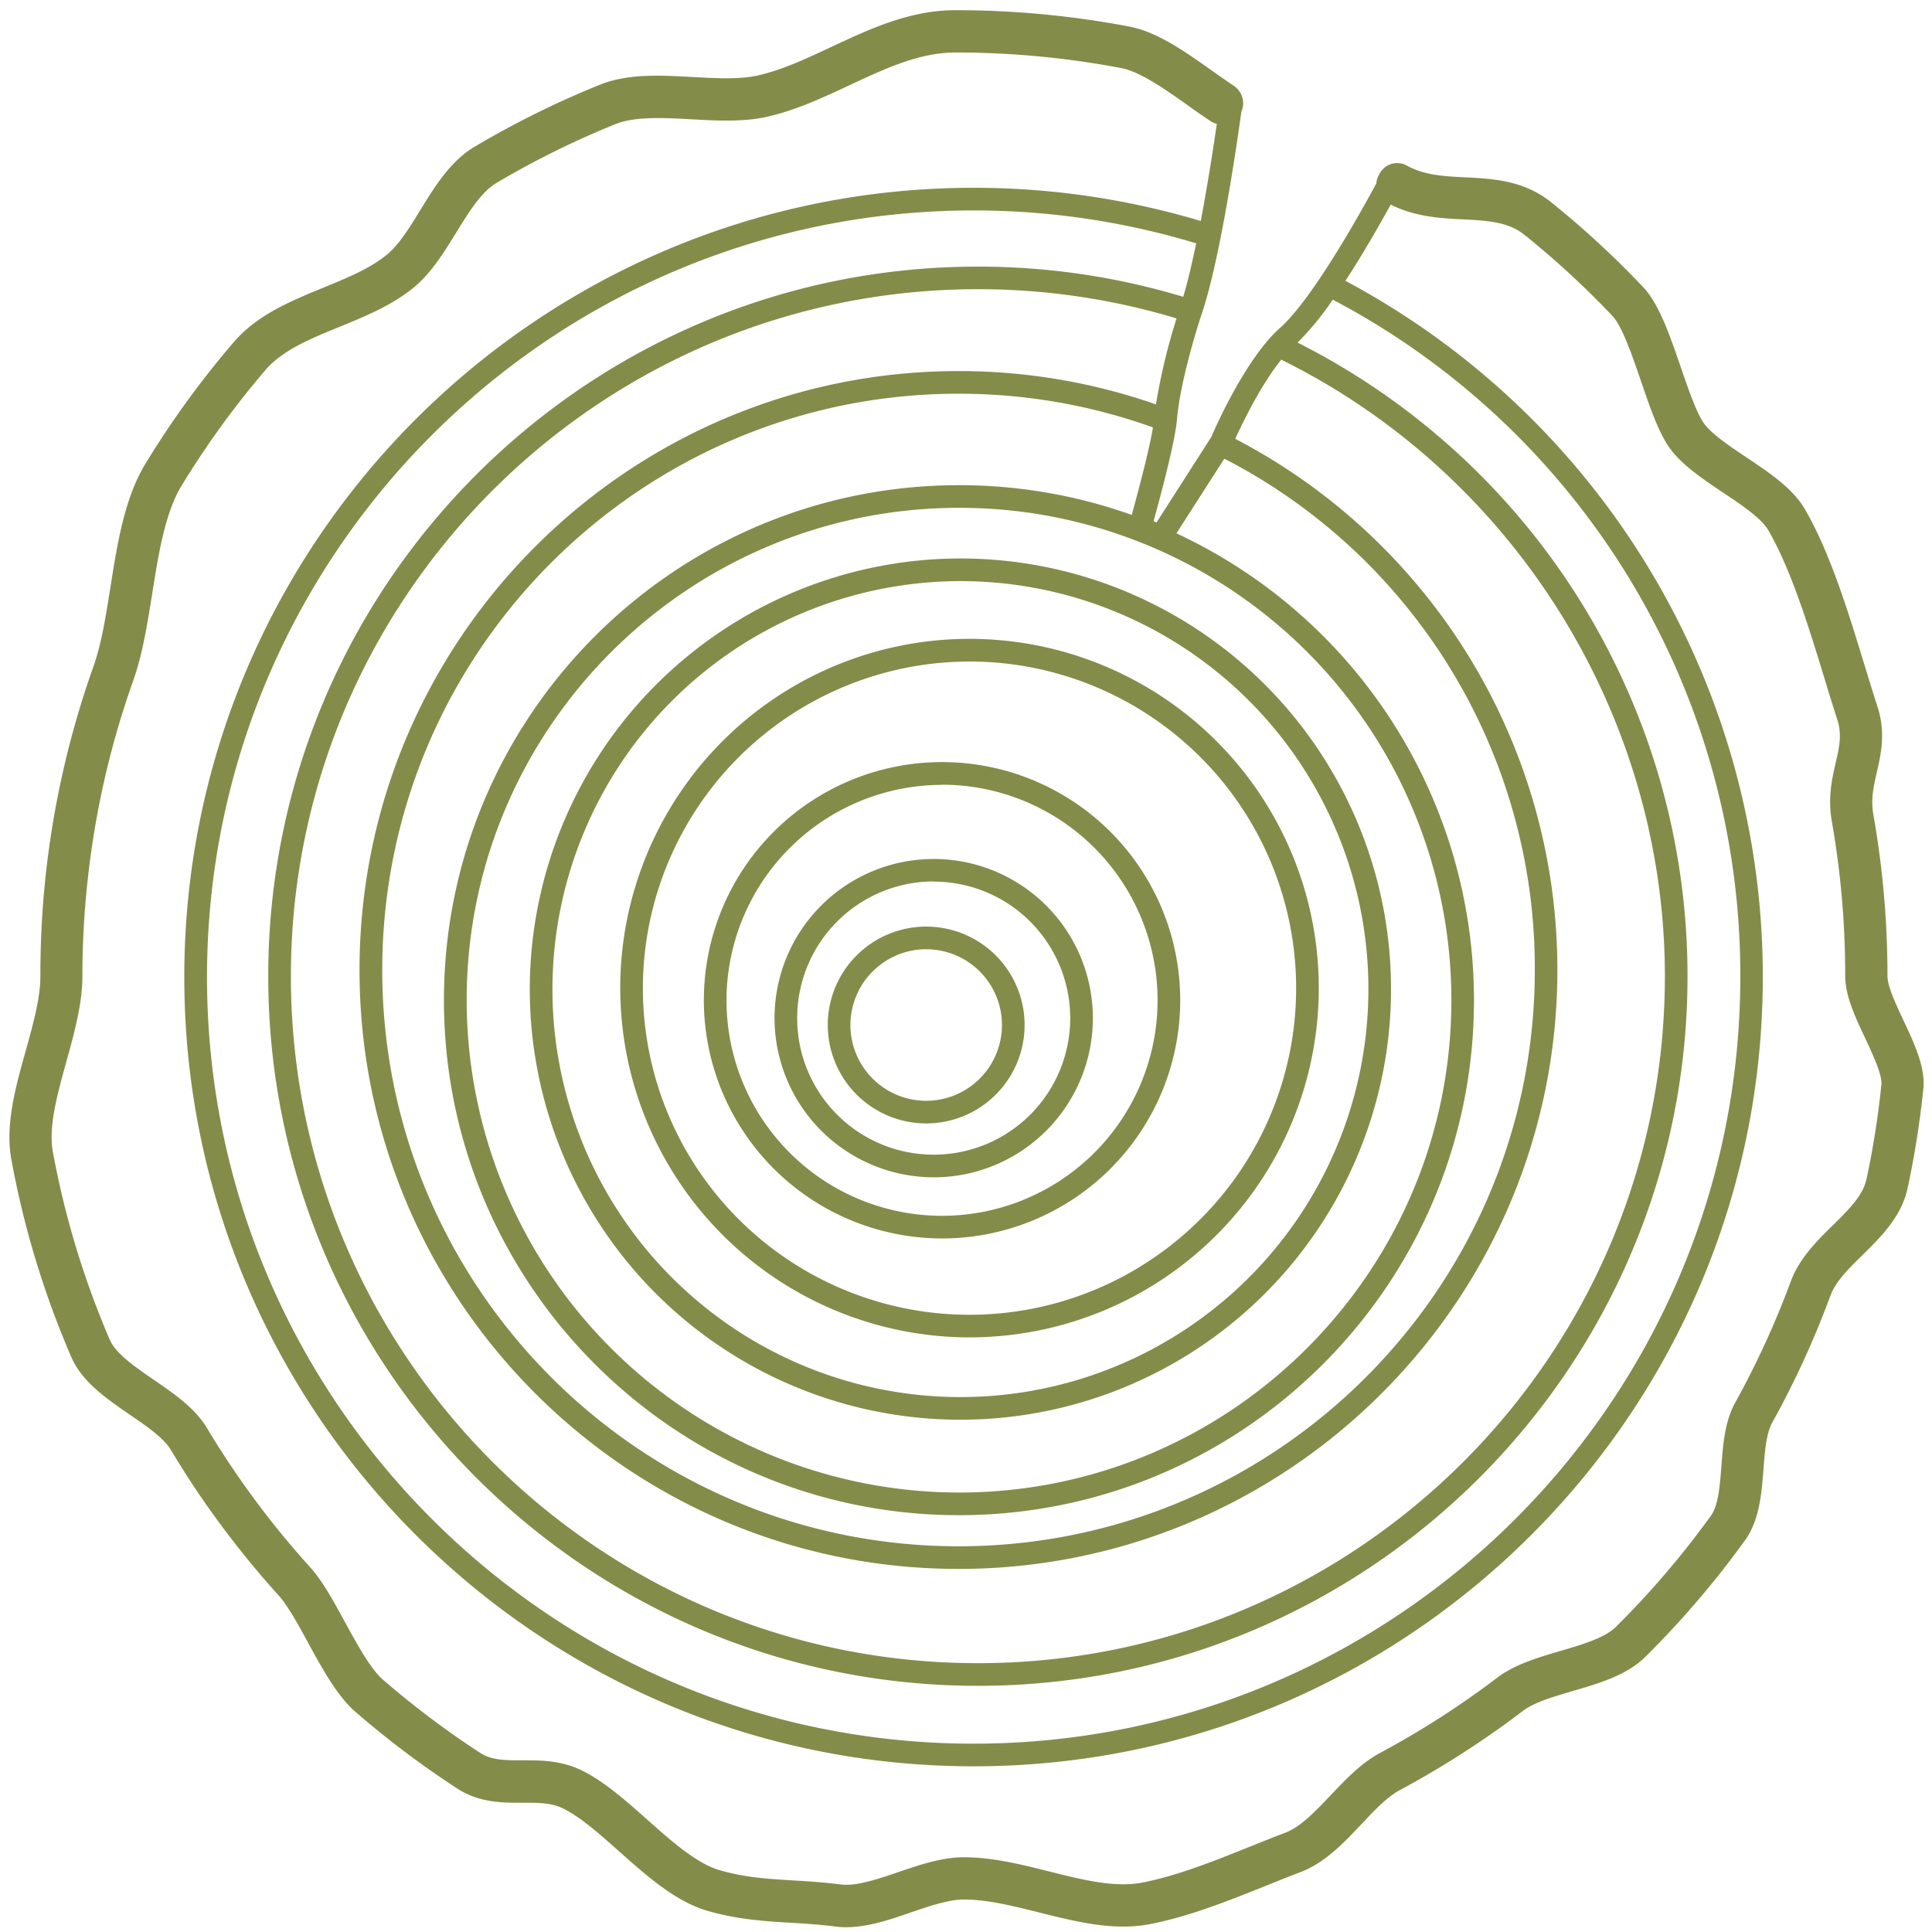 <svg id="Capa_1" data-name="Capa 1" xmlns="http://www.w3.org/2000/svg" viewBox="0 0 512 512"><defs><style>.cls-1{fill:#848c49;}</style></defs><path class="cls-1" d="M504.43,270.4c-2.4-5.1-4.23-9.2-4.23-11.73a246.28,246.28,0,0,0-3.75-42.86c-.71-4,.08-7.46.92-11.11,1.13-4.95,2.42-10.55.14-17.57-1.13-3.48-2.3-7.29-3.43-11-4.23-13.83-9-29.51-15.74-41.15-3.18-5.53-9.52-9.76-15.65-13.86-4.38-2.93-8.91-6-10.95-8.69s-4.21-9-6.27-15c-3-8.69-5.76-16.85-10.09-21.42a246.78,246.78,0,0,0-24.25-22.37c-7.29-5.87-15.52-6.28-22.78-6.64-5.81-.29-10.81-.55-15.44-3.08l-.11-.06a5,5,0,0,0-1.92-.6,5.28,5.28,0,0,0-5.3,2.82l-.28.55a5.26,5.26,0,0,0-.57,2c-4.32,8-17,30.76-25.58,38.34-9,8-17.09,26.38-18.14,28.83l-14.52,22.66-.79-.32c1.69-6.08,5.7-20.93,6.22-27.08.75-8.78,4.52-21.82,6.64-28.14,5.07-15.17,9.58-47.24,10.41-53.31a5.66,5.66,0,0,0,.48-2.23,5.63,5.63,0,0,0-2.5-4.66c-1.93-1.28-3.91-2.68-5.86-4.06-7.07-5-14.39-10.21-21.77-11.61a246,246,0,0,0-46.13-4.35c-12.08,0-22.66,4.95-32.88,9.74-6.69,3.13-13,6.09-19.45,7.55-4.83,1.1-10.79.77-17.1.43-8.59-.47-17.43-1-25,2.12a245.52,245.52,0,0,0-32.91,16.3c-6.46,3.82-10.56,10.49-14.53,16.94-2.93,4.77-5.69,9.26-9,11.88-4.48,3.6-10.37,6-16.61,8.57-8.63,3.54-17.55,7.19-23.82,14.5A245.27,245.27,0,0,0,38.54,122.9C33,132,31.1,144,29.26,155.66c-1.23,7.73-2.38,15-4.48,20.92A243.12,243.12,0,0,0,11.7,236.11c-.68,7.43-1,15-1,22.56,0,5.82-1.87,12.58-3.86,19.73C4.12,288.09,1.34,298.11,3,307.22a241.66,241.66,0,0,0,15.86,52.33c2.86,6.65,9.33,11.09,15.57,15.38,4.41,3,8.95,6.14,10.84,9.3,3.85,6.42,8,12.73,12.44,18.76a247.39,247.39,0,0,0,16.09,19.77c2.5,2.77,5.25,7.8,7.9,12.67,3.76,6.9,7.65,14,12.49,18.22a244.81,244.81,0,0,0,27,20.34c5.84,3.8,12.16,3.77,17.23,3.75h1c3.65,0,6.83.09,9.72,1.49,4.6,2.22,9.61,6.67,14.91,11.38,7.39,6.57,15,13.36,23.55,15.81,7.95,2.29,15,2.71,21.89,3.13,3.8.23,7.68.46,11.85,1a22.58,22.58,0,0,0,2.9.18c5.75,0,11.66-2,17.38-4,4.85-1.64,9.86-3.34,13.76-3.34,6.25,0,12.92,1.67,20,3.43,9.78,2.45,19.86,5,29.6,3.05,10.43-2.06,20.7-6.19,30.62-10.17l.2-.08c3.09-1.24,6-2.41,8.89-3.51,6.44-2.44,11.57-7.87,16.08-12.66,3.48-3.69,6.76-7.17,10.1-9a245.45,245.45,0,0,0,32.66-21c3-2.31,8.22-3.83,13.24-5.3,7.05-2.06,14.34-4.19,19.31-9.11a247.36,247.36,0,0,0,26.37-30.84c3.85-5.34,4.4-12.51,4.89-18.85.36-4.65.72-9.46,2.32-12.34a242.88,242.88,0,0,0,15.44-33.7c1.37-3.71,4.81-7.1,8.45-10.68,4.87-4.79,10.37-10.2,12-17.79a246.88,246.88,0,0,0,4.15-26.26C510.31,282.89,507.32,276.54,504.43,270.4ZM353.2,79.41a202.23,202.23,0,0,1,108,179.52C461.18,371,370,462.09,258,462.09S54.86,371,54.86,258.93,146,55.77,258,55.77a203,203,0,0,1,59,8.72c-1.08,5.22-2.24,10.16-3.43,14.17a187.8,187.8,0,0,0-54.46-8C155.45,70.64,71.09,155,71.09,258.7s84.36,188.06,188.06,188.06S447.21,362.4,447.21,258.7A188,188,0,0,0,343.87,90.79,77.1,77.1,0,0,0,353.2,79.41ZM339.54,95.32c61.81,30.48,101.67,94.45,101.67,163.38,0,100.39-81.67,182.06-182.06,182.06S77.09,359.09,77.09,258.7,158.76,76.64,259.15,76.64a182,182,0,0,1,52.65,7.74,161.77,161.77,0,0,0-5.46,22.79A158.19,158.19,0,0,0,254,98.34c-87.52,0-158.72,71.2-158.72,158.72S166.5,415.78,254,415.78s158.72-71.2,158.72-158.72A158.61,158.61,0,0,0,327.36,116.3C329.31,112,334.12,102.05,339.54,95.32Zm-15.08,26.23a151.89,151.89,0,0,1,82.28,135.51c0,84.21-68.51,152.72-152.72,152.72S101.3,341.27,101.3,257.06,169.81,104.34,254,104.34a152.15,152.15,0,0,1,51.55,8.93c-1.11,6.6-4.2,18-5.63,23.19a135.82,135.82,0,0,0-45.79-7.88c-75.26,0-136.48,61.23-136.48,136.48s61.22,136.48,136.48,136.48,136.49-61.22,136.49-136.48a136.46,136.46,0,0,0-78.85-123.72ZM300.6,143.1h0c1.76.67,3.6,1.41,5.45,2.21a130.52,130.52,0,0,1,78.58,119.75c0,71.95-58.54,130.48-130.49,130.48A130.62,130.62,0,0,1,123.67,265.06c0-71.94,58.53-130.48,130.48-130.48A129.84,129.84,0,0,1,300.6,143.1Zm194,169.48c-.92,4.3-4.79,8.11-8.88,12.13s-8.88,8.74-11.12,14.81a233.75,233.75,0,0,1-14.73,32.15c-2.78,5-3.24,11.06-3.69,16.91-.41,5.33-.8,10.37-2.8,13.15a236.06,236.06,0,0,1-25.18,29.44c-3,2.92-8.87,4.65-14.58,6.32-6,1.76-12.19,3.58-16.87,7.14a235.63,235.63,0,0,1-31.17,20c-4.94,2.65-9,7-12.93,11.12s-7.89,8.36-11.92,9.89c-3.08,1.17-6.23,2.44-9.28,3.66-9.45,3.8-19.23,7.73-28.63,9.59-7.31,1.43-15.77-.68-24.72-2.92-7.41-1.86-15.07-3.78-22.7-3.78-5.75,0-11.65,2-17.36,3.95-4.87,1.65-9.88,3.35-13.8,3.35a11.33,11.33,0,0,1-1.46-.09c-4.57-.58-8.65-.83-12.6-1.07-6.81-.41-12.7-.76-19.47-2.71-6.07-1.74-12.75-7.67-19.21-13.42-5.65-5-11.48-10.2-17.48-13.1-5-2.39-10-2.6-14.4-2.6h-1.22c-4.53,0-8.09,0-11.1-1.94a236.33,236.33,0,0,1-25.8-19.41c-3.3-2.87-6.85-9.38-10-15.13s-6-11.07-9.43-14.82a236.55,236.55,0,0,1-15.35-18.86c-4.23-5.78-8.22-11.81-11.88-17.91-3.15-5.27-8.72-9.09-14.1-12.78-5.17-3.55-10-6.9-11.64-10.58A232.16,232.16,0,0,1,14,305.2c-1.2-6.58,1.22-15.33,3.57-23.79,2.1-7.59,4.27-15.41,4.27-22.75,0-7.17.33-14.42,1-21.54a236.12,236.12,0,0,1,3.64-24.91,232.67,232.67,0,0,1,8.84-31.88c2.44-6.86,3.73-15,5-22.89,1.68-10.6,3.41-21.53,7.8-28.72A234.91,234.91,0,0,1,70.4,98C74.92,92.78,82.22,89.78,90,86.61c6.71-2.75,13.64-5.59,19.38-10.2,4.79-3.84,8.19-9.38,11.49-14.73s6.62-10.78,10.7-13.2a233.81,233.81,0,0,1,31.41-15.54c5.29-2.14,12.87-1.73,20.19-1.33,6.83.38,13.86.76,20.21-.69,7.61-1.73,14.78-5.08,21.71-8.32,9.55-4.47,18.56-8.69,28.14-8.69a235.34,235.34,0,0,1,44,4.15c5,1,11.59,5.63,17.4,9.75,2,1.44,4.09,2.91,6.15,4.27a5.41,5.41,0,0,0,1.69.75c-.84,5.77-2.37,15.79-4.25,25.74A209.29,209.29,0,0,0,258,49.77c-115.33,0-209.16,93.83-209.16,209.16S142.69,468.09,258,468.09s209.16-93.83,209.16-209.16A209,209,0,0,0,356.55,74.42c4.79-7.35,9.2-15.11,12-20.2,6.56,3.28,13.29,3.63,19.25,3.92,7.38.37,12.16.84,16.32,4.19a233.84,233.84,0,0,1,23.15,21.35c2.45,2.58,4.9,9.36,7.6,17.29,2.46,7.2,4.77,14,7.91,18.17s8.53,7.85,13.7,11.3,10.3,6.88,12.18,10.15c6.07,10.54,10.67,25.57,14.73,38.83,1.21,4,2.34,7.65,3.48,11.16,1.33,4.08.57,7.4-.4,11.6s-2.13,9.31-1,15.57A235.84,235.84,0,0,1,489,258.66c0,5.24,2.7,11,5.31,16.51,2.49,5.3,4.53,9.87,4.27,12.35A233.72,233.72,0,0,1,494.63,312.58Z"/><path class="cls-1" d="M140.4,262.09A114.12,114.12,0,1,0,254.52,148,114.24,114.24,0,0,0,140.4,262.09ZM254.52,154A108.12,108.12,0,1,1,146.4,262.09,108.24,108.24,0,0,1,254.52,154Z"/><path class="cls-1" d="M256.92,354.42a92.56,92.56,0,1,0-92.55-92.55A92.66,92.66,0,0,0,256.92,354.42Zm0-179.11a86.56,86.56,0,1,1-86.55,86.56A86.65,86.65,0,0,1,256.92,175.31Z"/><path class="cls-1" d="M249.65,328.2a63.12,63.12,0,1,0-63.12-63.12A63.18,63.18,0,0,0,249.65,328.2Zm0-120.24a57.12,57.12,0,1,1-57.12,57.12A57.18,57.18,0,0,1,249.65,208Z"/><path class="cls-1" d="M247.45,312a42.18,42.18,0,1,0-42.19-42.18A42.23,42.23,0,0,0,247.45,312Zm0-78.36a36.18,36.18,0,1,1-36.19,36.18A36.22,36.22,0,0,1,247.45,233.59Z"/><path class="cls-1" d="M245.45,297.72a26.08,26.08,0,1,0-26.08-26.08A26.1,26.1,0,0,0,245.45,297.72Zm0-46.16a20.08,20.08,0,1,1-20.08,20.08A20.1,20.1,0,0,1,245.45,251.56Z"/></svg>